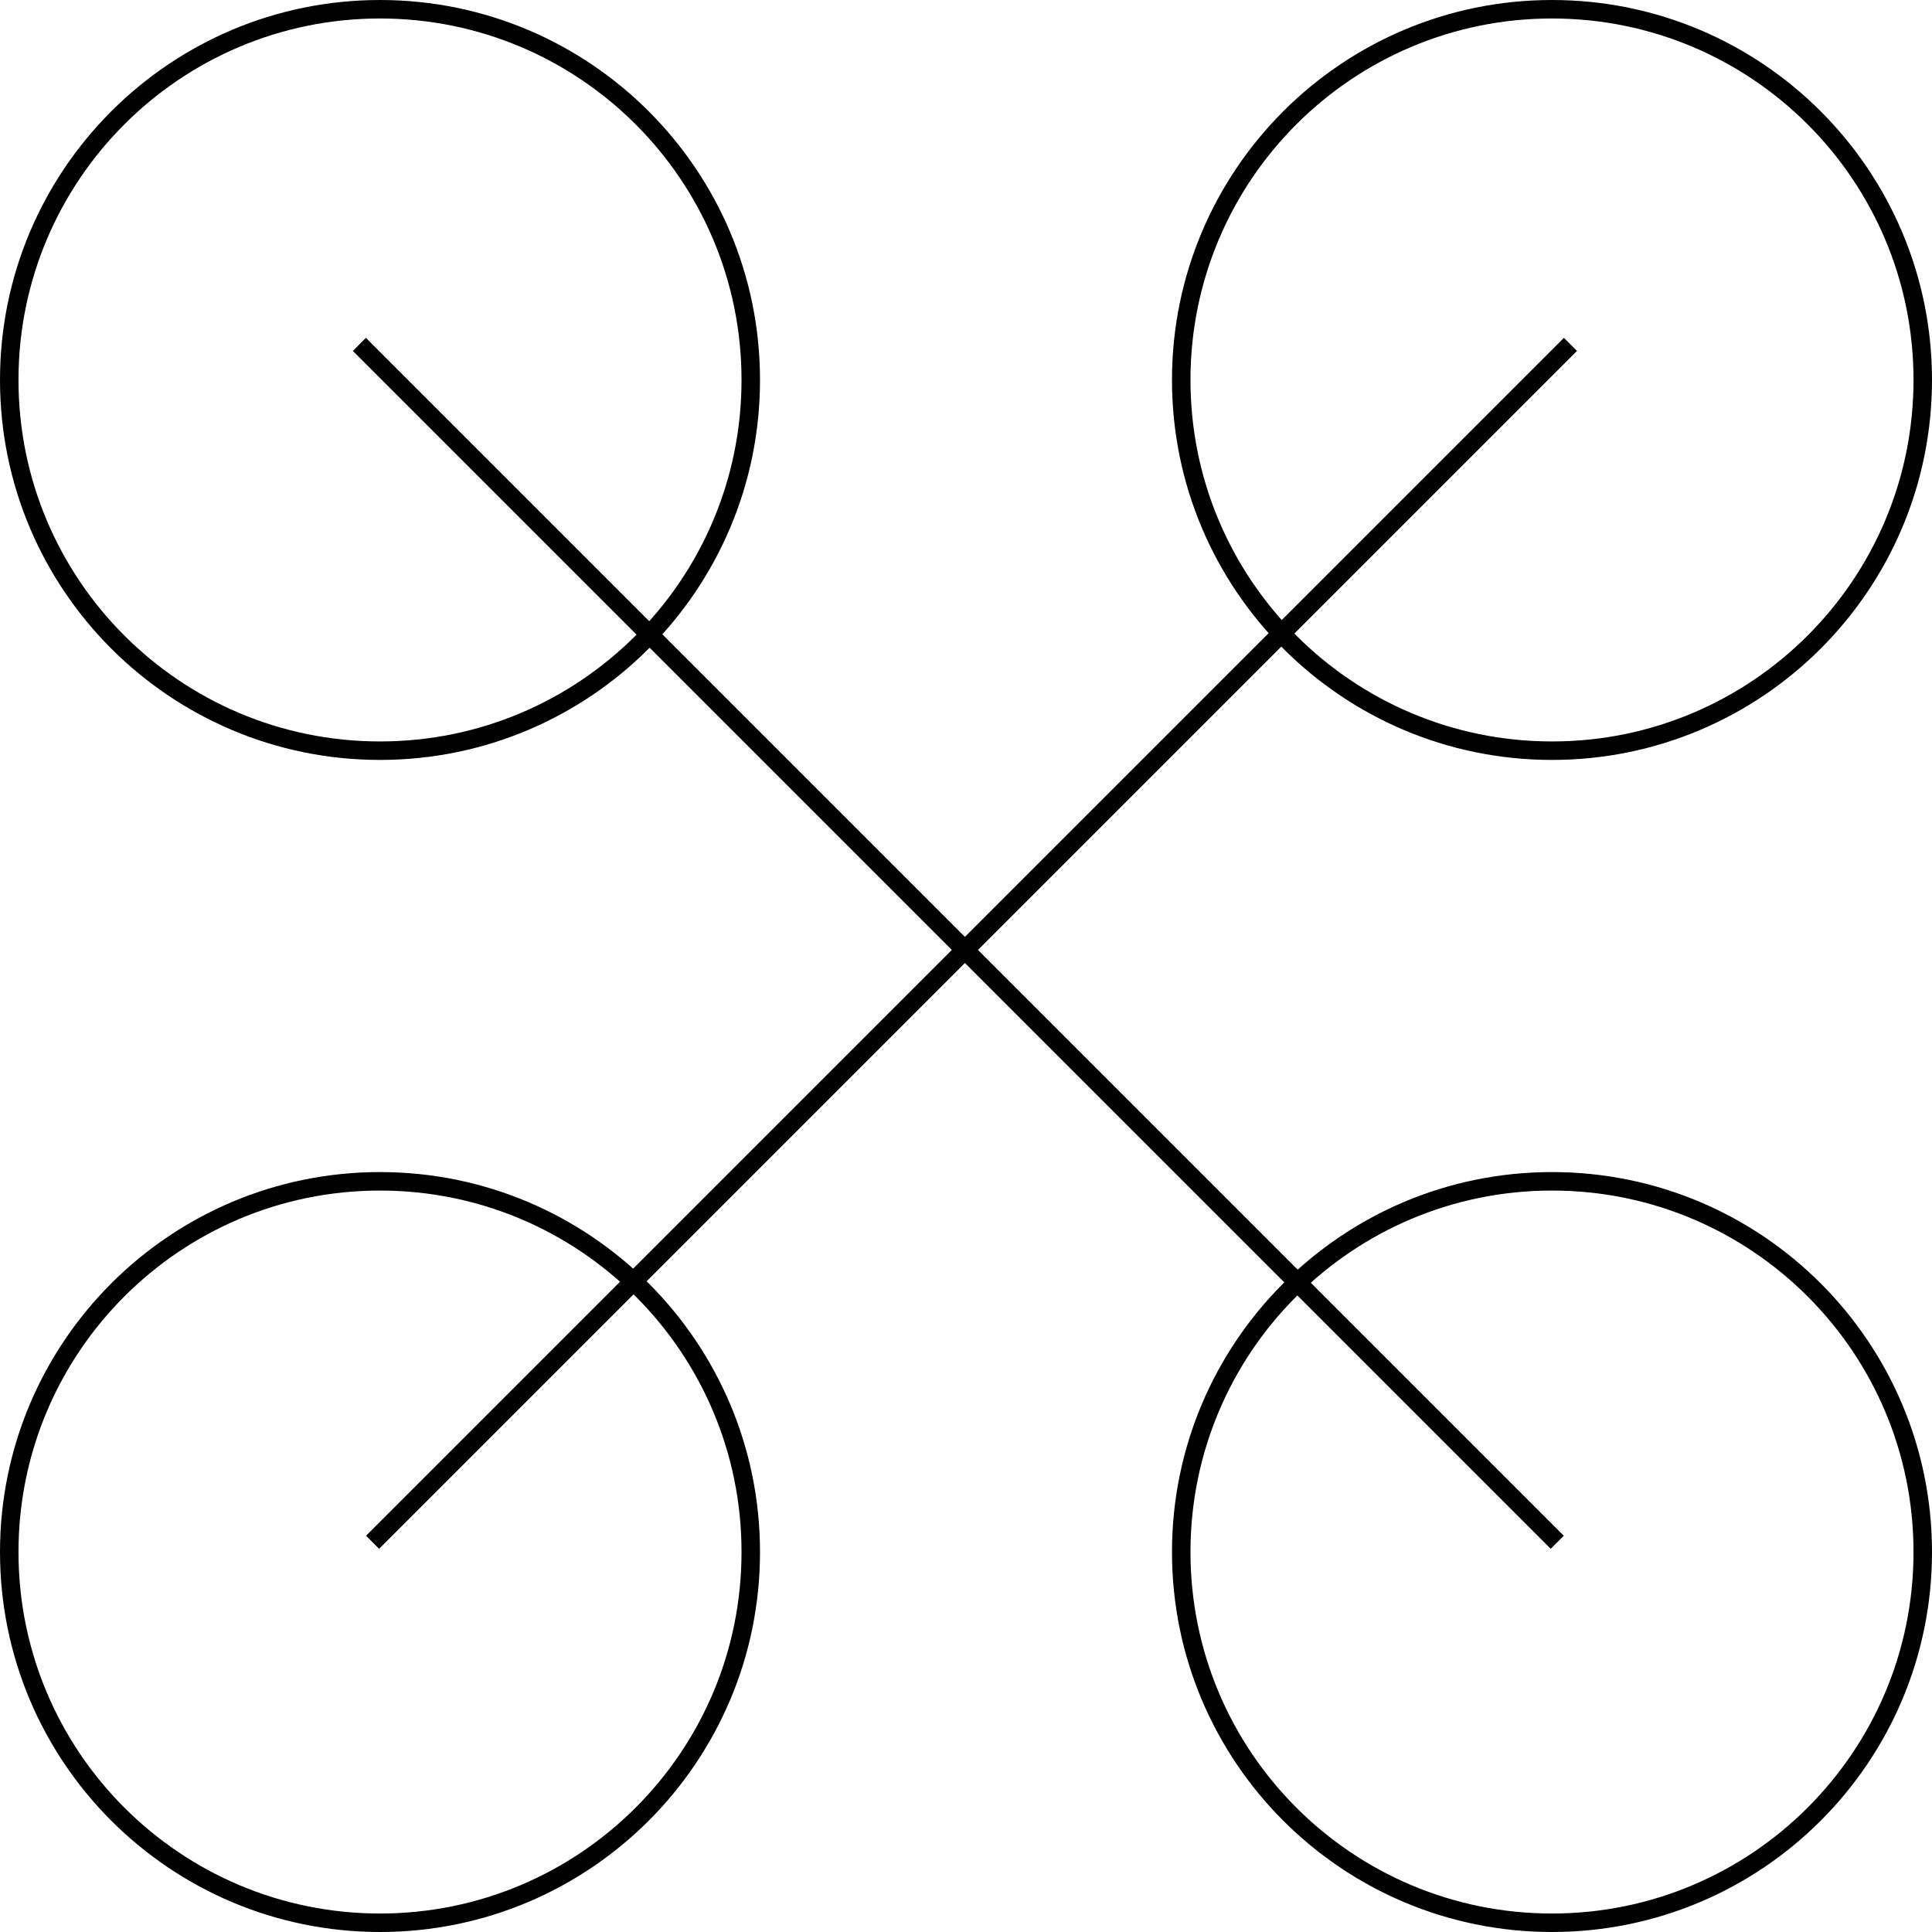 <?xml version="1.0" encoding="UTF-8"?> <svg xmlns="http://www.w3.org/2000/svg" width="139" height="139" viewBox="0 0 139 139" fill="none"><path d="M27.34 84.991C42.072 84.991 54.015 96.933 54.015 111.663C54.015 126.394 42.072 138.335 27.34 138.335C12.608 138.335 0.665 126.394 0.665 111.663C0.665 96.933 12.608 84.991 27.34 84.991Z" stroke="black" stroke-width="1.33"></path><path d="M111.66 84.991C126.392 84.991 138.335 96.933 138.335 111.663C138.335 126.394 126.392 138.335 111.66 138.335C96.928 138.335 84.985 126.394 84.985 111.663C84.985 96.933 96.928 84.991 111.66 84.991Z" stroke="black" stroke-width="1.33"></path><path d="M27.34 0.665C42.072 0.665 54.015 12.607 54.015 27.337C54.015 42.067 42.072 54.009 27.34 54.009C12.608 54.009 0.665 42.067 0.665 27.337C0.665 12.607 12.608 0.665 27.34 0.665Z" stroke="black" stroke-width="1.33"></path><path d="M111.66 0.665C126.392 0.665 138.335 12.607 138.335 27.337C138.335 42.067 126.392 54.009 111.66 54.009C96.928 54.009 84.985 42.067 84.985 27.337C84.985 12.607 96.928 0.665 111.66 0.665Z" stroke="black" stroke-width="1.33"></path><line y1="-0.665" x2="121.898" y2="-0.665" transform="matrix(-0.707 -0.707 0.707 -0.707 112.508 110.49)" stroke="black" stroke-width="1.33"></line><line y1="-0.665" x2="121.898" y2="-0.665" transform="matrix(0.707 -0.707 -0.707 -0.707 26.336 110.49)" stroke="black" stroke-width="1.33"></line></svg> 